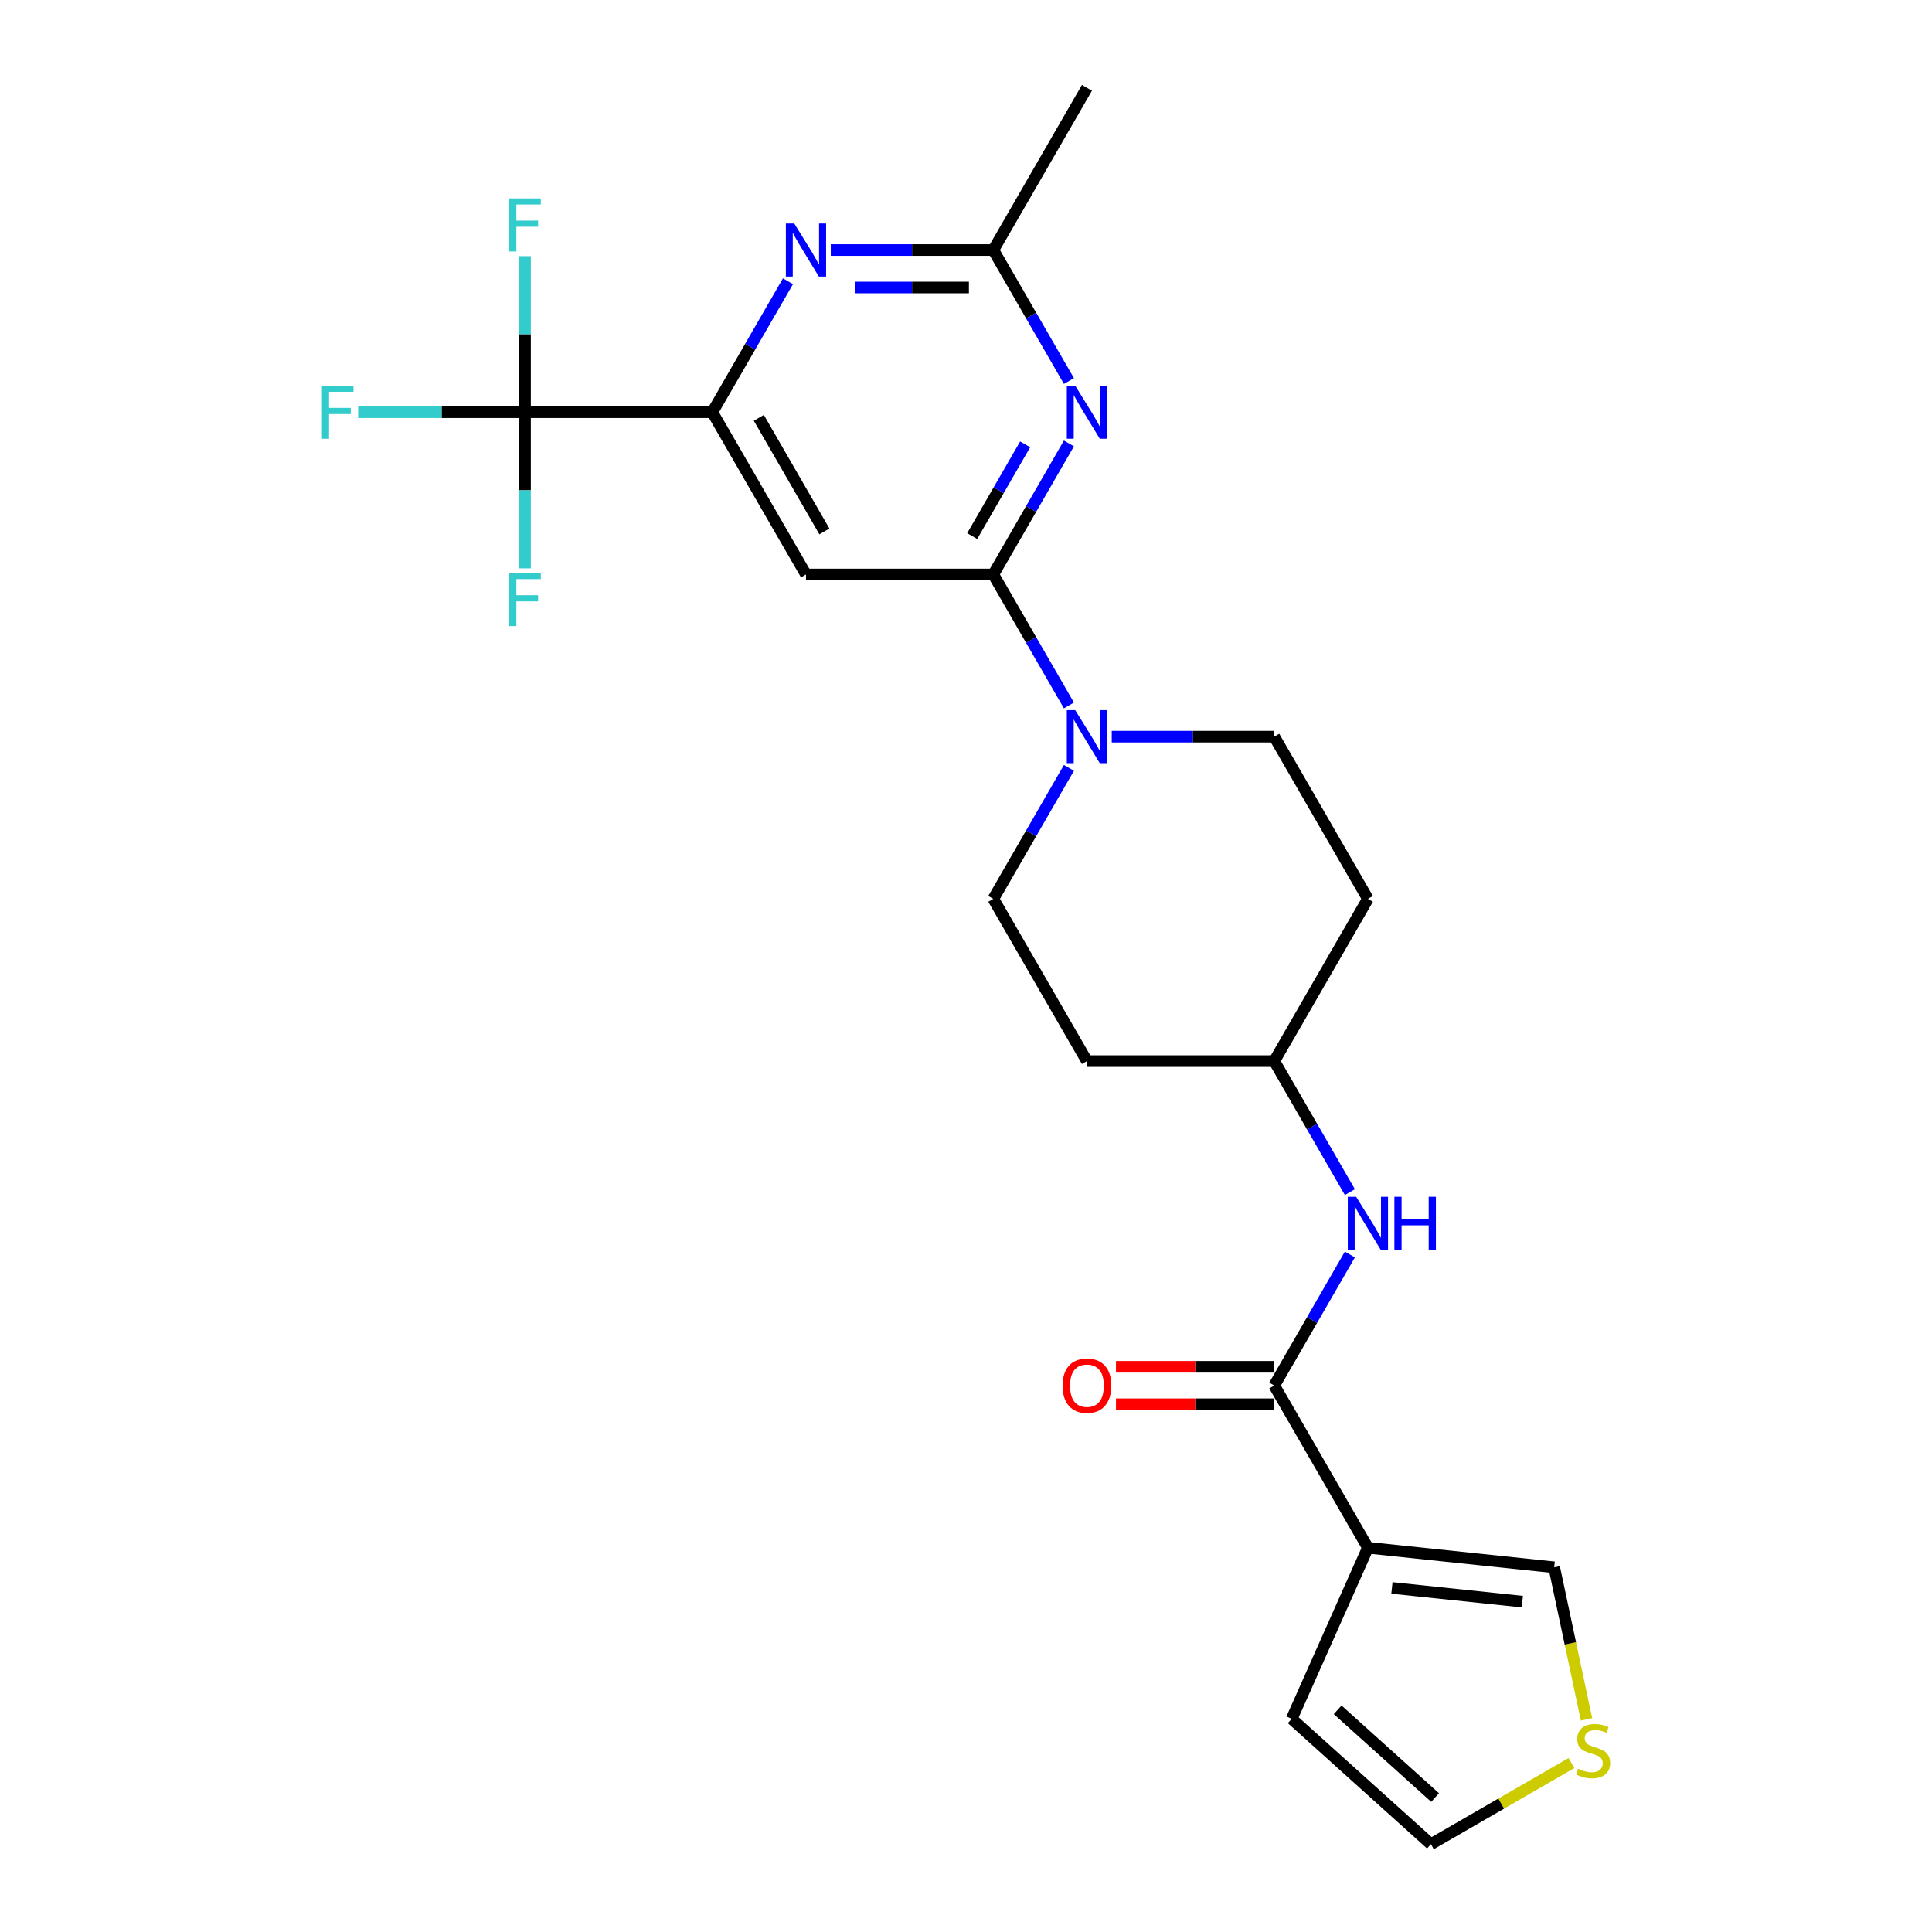 <?xml version='1.0' encoding='iso-8859-1'?>
<svg version='1.1' baseProfile='full'
              xmlns='http://www.w3.org/2000/svg'
                      xmlns:rdkit='http://www.rdkit.org/xml'
                      xmlns:xlink='http://www.w3.org/1999/xlink'
                  xml:space='preserve'
width='1000px' height='1000px' viewBox='0 0 1000 1000'>
<!-- END OF HEADER -->
<rect style='opacity:1.0;fill:#FFFFFF;stroke:none' width='1000' height='1000' x='0' y='0'> </rect>
<path class='bond-0' d='M 514.125,297.338 L 533.699,263.433' style='fill:none;fill-rule:evenodd;stroke:#000000;stroke-width:6px;stroke-linecap:butt;stroke-linejoin:miter;stroke-opacity:1' />
<path class='bond-0' d='M 533.699,263.433 L 553.274,229.529' style='fill:none;fill-rule:evenodd;stroke:#0000FF;stroke-width:6px;stroke-linecap:butt;stroke-linejoin:miter;stroke-opacity:1' />
<path class='bond-0' d='M 503.205,277.472 L 516.907,253.738' style='fill:none;fill-rule:evenodd;stroke:#000000;stroke-width:6px;stroke-linecap:butt;stroke-linejoin:miter;stroke-opacity:1' />
<path class='bond-0' d='M 516.907,253.738 L 530.61,230.005' style='fill:none;fill-rule:evenodd;stroke:#0000FF;stroke-width:6px;stroke-linecap:butt;stroke-linejoin:miter;stroke-opacity:1' />
<path class='bond-1' d='M 514.125,297.338 L 417.175,297.338' style='fill:none;fill-rule:evenodd;stroke:#000000;stroke-width:6px;stroke-linecap:butt;stroke-linejoin:miter;stroke-opacity:1' />
<path class='bond-2' d='M 514.125,297.338 L 533.699,331.243' style='fill:none;fill-rule:evenodd;stroke:#000000;stroke-width:6px;stroke-linecap:butt;stroke-linejoin:miter;stroke-opacity:1' />
<path class='bond-2' d='M 533.699,331.243 L 553.274,365.147' style='fill:none;fill-rule:evenodd;stroke:#0000FF;stroke-width:6px;stroke-linecap:butt;stroke-linejoin:miter;stroke-opacity:1' />
<path class='bond-3' d='M 553.274,197.225 L 533.699,163.32' style='fill:none;fill-rule:evenodd;stroke:#0000FF;stroke-width:6px;stroke-linecap:butt;stroke-linejoin:miter;stroke-opacity:1' />
<path class='bond-3' d='M 533.699,163.32 L 514.125,129.416' style='fill:none;fill-rule:evenodd;stroke:#000000;stroke-width:6px;stroke-linecap:butt;stroke-linejoin:miter;stroke-opacity:1' />
<path class='bond-4' d='M 708.025,801.105 L 659.55,717.144' style='fill:none;fill-rule:evenodd;stroke:#000000;stroke-width:6px;stroke-linecap:butt;stroke-linejoin:miter;stroke-opacity:1' />
<path class='bond-5' d='M 708.025,801.105 L 804.443,811.239' style='fill:none;fill-rule:evenodd;stroke:#000000;stroke-width:6px;stroke-linecap:butt;stroke-linejoin:miter;stroke-opacity:1' />
<path class='bond-5' d='M 720.461,821.909 L 787.954,829.003' style='fill:none;fill-rule:evenodd;stroke:#000000;stroke-width:6px;stroke-linecap:butt;stroke-linejoin:miter;stroke-opacity:1' />
<path class='bond-6' d='M 708.025,801.105 L 668.591,889.673' style='fill:none;fill-rule:evenodd;stroke:#000000;stroke-width:6px;stroke-linecap:butt;stroke-linejoin:miter;stroke-opacity:1' />
<path class='bond-7' d='M 368.7,213.377 L 417.175,297.338' style='fill:none;fill-rule:evenodd;stroke:#000000;stroke-width:6px;stroke-linecap:butt;stroke-linejoin:miter;stroke-opacity:1' />
<path class='bond-7' d='M 392.763,216.276 L 426.696,275.049' style='fill:none;fill-rule:evenodd;stroke:#000000;stroke-width:6px;stroke-linecap:butt;stroke-linejoin:miter;stroke-opacity:1' />
<path class='bond-8' d='M 368.7,213.377 L 271.75,213.377' style='fill:none;fill-rule:evenodd;stroke:#000000;stroke-width:6px;stroke-linecap:butt;stroke-linejoin:miter;stroke-opacity:1' />
<path class='bond-9' d='M 368.7,213.377 L 388.274,179.472' style='fill:none;fill-rule:evenodd;stroke:#000000;stroke-width:6px;stroke-linecap:butt;stroke-linejoin:miter;stroke-opacity:1' />
<path class='bond-9' d='M 388.274,179.472 L 407.849,145.568' style='fill:none;fill-rule:evenodd;stroke:#0000FF;stroke-width:6px;stroke-linecap:butt;stroke-linejoin:miter;stroke-opacity:1' />
<path class='bond-10' d='M 271.75,213.377 L 228.568,213.377' style='fill:none;fill-rule:evenodd;stroke:#000000;stroke-width:6px;stroke-linecap:butt;stroke-linejoin:miter;stroke-opacity:1' />
<path class='bond-10' d='M 228.568,213.377 L 185.386,213.377' style='fill:none;fill-rule:evenodd;stroke:#33CCCC;stroke-width:6px;stroke-linecap:butt;stroke-linejoin:miter;stroke-opacity:1' />
<path class='bond-11' d='M 271.75,213.377 L 271.75,172.978' style='fill:none;fill-rule:evenodd;stroke:#000000;stroke-width:6px;stroke-linecap:butt;stroke-linejoin:miter;stroke-opacity:1' />
<path class='bond-11' d='M 271.75,172.978 L 271.75,132.579' style='fill:none;fill-rule:evenodd;stroke:#33CCCC;stroke-width:6px;stroke-linecap:butt;stroke-linejoin:miter;stroke-opacity:1' />
<path class='bond-12' d='M 271.75,213.377 L 271.75,253.776' style='fill:none;fill-rule:evenodd;stroke:#000000;stroke-width:6px;stroke-linecap:butt;stroke-linejoin:miter;stroke-opacity:1' />
<path class='bond-12' d='M 271.75,253.776 L 271.75,294.175' style='fill:none;fill-rule:evenodd;stroke:#33CCCC;stroke-width:6px;stroke-linecap:butt;stroke-linejoin:miter;stroke-opacity:1' />
<path class='bond-13' d='M 659.55,717.144 L 679.124,683.239' style='fill:none;fill-rule:evenodd;stroke:#000000;stroke-width:6px;stroke-linecap:butt;stroke-linejoin:miter;stroke-opacity:1' />
<path class='bond-13' d='M 679.124,683.239 L 698.699,649.335' style='fill:none;fill-rule:evenodd;stroke:#0000FF;stroke-width:6px;stroke-linecap:butt;stroke-linejoin:miter;stroke-opacity:1' />
<path class='bond-14' d='M 659.55,707.449 L 618.588,707.449' style='fill:none;fill-rule:evenodd;stroke:#000000;stroke-width:6px;stroke-linecap:butt;stroke-linejoin:miter;stroke-opacity:1' />
<path class='bond-14' d='M 618.588,707.449 L 577.627,707.449' style='fill:none;fill-rule:evenodd;stroke:#FF0000;stroke-width:6px;stroke-linecap:butt;stroke-linejoin:miter;stroke-opacity:1' />
<path class='bond-14' d='M 659.55,726.839 L 618.588,726.839' style='fill:none;fill-rule:evenodd;stroke:#000000;stroke-width:6px;stroke-linecap:butt;stroke-linejoin:miter;stroke-opacity:1' />
<path class='bond-14' d='M 618.588,726.839 L 577.627,726.839' style='fill:none;fill-rule:evenodd;stroke:#FF0000;stroke-width:6px;stroke-linecap:butt;stroke-linejoin:miter;stroke-opacity:1' />
<path class='bond-15' d='M 553.274,397.451 L 533.699,431.356' style='fill:none;fill-rule:evenodd;stroke:#0000FF;stroke-width:6px;stroke-linecap:butt;stroke-linejoin:miter;stroke-opacity:1' />
<path class='bond-15' d='M 533.699,431.356 L 514.125,465.26' style='fill:none;fill-rule:evenodd;stroke:#000000;stroke-width:6px;stroke-linecap:butt;stroke-linejoin:miter;stroke-opacity:1' />
<path class='bond-16' d='M 575.436,381.299 L 617.493,381.299' style='fill:none;fill-rule:evenodd;stroke:#0000FF;stroke-width:6px;stroke-linecap:butt;stroke-linejoin:miter;stroke-opacity:1' />
<path class='bond-16' d='M 617.493,381.299 L 659.55,381.299' style='fill:none;fill-rule:evenodd;stroke:#000000;stroke-width:6px;stroke-linecap:butt;stroke-linejoin:miter;stroke-opacity:1' />
<path class='bond-17' d='M 430.011,129.416 L 472.068,129.416' style='fill:none;fill-rule:evenodd;stroke:#0000FF;stroke-width:6px;stroke-linecap:butt;stroke-linejoin:miter;stroke-opacity:1' />
<path class='bond-17' d='M 472.068,129.416 L 514.125,129.416' style='fill:none;fill-rule:evenodd;stroke:#000000;stroke-width:6px;stroke-linecap:butt;stroke-linejoin:miter;stroke-opacity:1' />
<path class='bond-17' d='M 442.628,148.806 L 472.068,148.806' style='fill:none;fill-rule:evenodd;stroke:#0000FF;stroke-width:6px;stroke-linecap:butt;stroke-linejoin:miter;stroke-opacity:1' />
<path class='bond-17' d='M 472.068,148.806 L 501.507,148.806' style='fill:none;fill-rule:evenodd;stroke:#000000;stroke-width:6px;stroke-linecap:butt;stroke-linejoin:miter;stroke-opacity:1' />
<path class='bond-18' d='M 514.125,129.416 L 562.6,45.455' style='fill:none;fill-rule:evenodd;stroke:#000000;stroke-width:6px;stroke-linecap:butt;stroke-linejoin:miter;stroke-opacity:1' />
<path class='bond-19' d='M 698.699,617.031 L 679.124,583.126' style='fill:none;fill-rule:evenodd;stroke:#0000FF;stroke-width:6px;stroke-linecap:butt;stroke-linejoin:miter;stroke-opacity:1' />
<path class='bond-19' d='M 679.124,583.126 L 659.55,549.222' style='fill:none;fill-rule:evenodd;stroke:#000000;stroke-width:6px;stroke-linecap:butt;stroke-linejoin:miter;stroke-opacity:1' />
<path class='bond-20' d='M 821.176,889.957 L 812.809,850.598' style='fill:none;fill-rule:evenodd;stroke:#CCCC00;stroke-width:6px;stroke-linecap:butt;stroke-linejoin:miter;stroke-opacity:1' />
<path class='bond-20' d='M 812.809,850.598 L 804.443,811.239' style='fill:none;fill-rule:evenodd;stroke:#000000;stroke-width:6px;stroke-linecap:butt;stroke-linejoin:miter;stroke-opacity:1' />
<path class='bond-21' d='M 813.374,912.552 L 777.006,933.549' style='fill:none;fill-rule:evenodd;stroke:#CCCC00;stroke-width:6px;stroke-linecap:butt;stroke-linejoin:miter;stroke-opacity:1' />
<path class='bond-21' d='M 777.006,933.549 L 740.639,954.545' style='fill:none;fill-rule:evenodd;stroke:#000000;stroke-width:6px;stroke-linecap:butt;stroke-linejoin:miter;stroke-opacity:1' />
<path class='bond-22' d='M 668.591,889.673 L 740.639,954.545' style='fill:none;fill-rule:evenodd;stroke:#000000;stroke-width:6px;stroke-linecap:butt;stroke-linejoin:miter;stroke-opacity:1' />
<path class='bond-22' d='M 692.373,884.994 L 742.807,930.405' style='fill:none;fill-rule:evenodd;stroke:#000000;stroke-width:6px;stroke-linecap:butt;stroke-linejoin:miter;stroke-opacity:1' />
<path class='bond-23' d='M 514.125,465.26 L 562.6,549.222' style='fill:none;fill-rule:evenodd;stroke:#000000;stroke-width:6px;stroke-linecap:butt;stroke-linejoin:miter;stroke-opacity:1' />
<path class='bond-24' d='M 659.55,381.299 L 708.025,465.26' style='fill:none;fill-rule:evenodd;stroke:#000000;stroke-width:6px;stroke-linecap:butt;stroke-linejoin:miter;stroke-opacity:1' />
<path class='bond-25' d='M 659.55,549.222 L 708.025,465.26' style='fill:none;fill-rule:evenodd;stroke:#000000;stroke-width:6px;stroke-linecap:butt;stroke-linejoin:miter;stroke-opacity:1' />
<path class='bond-26' d='M 659.55,549.222 L 562.6,549.222' style='fill:none;fill-rule:evenodd;stroke:#000000;stroke-width:6px;stroke-linecap:butt;stroke-linejoin:miter;stroke-opacity:1' />
<path  class='atom-1' d='M 556.53 199.649
L 565.527 214.191
Q 566.419 215.626, 567.854 218.224
Q 569.289 220.823, 569.367 220.978
L 569.367 199.649
L 573.012 199.649
L 573.012 227.105
L 569.25 227.105
L 559.594 211.205
Q 558.469 209.344, 557.267 207.211
Q 556.104 205.078, 555.755 204.419
L 555.755 227.105
L 552.187 227.105
L 552.187 199.649
L 556.53 199.649
' fill='#0000FF'/>
<path  class='atom-7' d='M 556.53 367.571
L 565.527 382.114
Q 566.419 383.548, 567.854 386.147
Q 569.289 388.745, 569.367 388.9
L 569.367 367.571
L 573.012 367.571
L 573.012 395.027
L 569.25 395.027
L 559.594 379.128
Q 558.469 377.266, 557.267 375.133
Q 556.104 373, 555.755 372.341
L 555.755 395.027
L 552.187 395.027
L 552.187 367.571
L 556.53 367.571
' fill='#0000FF'/>
<path  class='atom-8' d='M 411.105 115.688
L 420.102 130.23
Q 420.994 131.665, 422.429 134.263
Q 423.864 136.861, 423.942 137.017
L 423.942 115.688
L 427.587 115.688
L 427.587 143.144
L 423.825 143.144
L 414.169 127.244
Q 413.044 125.383, 411.842 123.25
Q 410.679 121.117, 410.33 120.458
L 410.33 143.144
L 406.762 143.144
L 406.762 115.688
L 411.105 115.688
' fill='#0000FF'/>
<path  class='atom-10' d='M 701.955 619.455
L 710.952 633.997
Q 711.844 635.432, 713.279 638.03
Q 714.714 640.628, 714.792 640.784
L 714.792 619.455
L 718.437 619.455
L 718.437 646.911
L 714.675 646.911
L 705.019 631.011
Q 703.894 629.15, 702.692 627.017
Q 701.529 624.884, 701.18 624.225
L 701.18 646.911
L 697.612 646.911
L 697.612 619.455
L 701.955 619.455
' fill='#0000FF'/>
<path  class='atom-10' d='M 721.733 619.455
L 725.456 619.455
L 725.456 631.127
L 739.494 631.127
L 739.494 619.455
L 743.217 619.455
L 743.217 646.911
L 739.494 646.911
L 739.494 634.23
L 725.456 634.23
L 725.456 646.911
L 721.733 646.911
L 721.733 619.455
' fill='#0000FF'/>
<path  class='atom-11' d='M 816.844 915.494
Q 817.155 915.61, 818.434 916.153
Q 819.714 916.696, 821.11 917.045
Q 822.545 917.355, 823.941 917.355
Q 826.539 917.355, 828.052 916.114
Q 829.564 914.835, 829.564 912.624
Q 829.564 911.112, 828.789 910.181
Q 828.052 909.25, 826.888 908.746
Q 825.725 908.242, 823.786 907.66
Q 821.343 906.924, 819.869 906.226
Q 818.434 905.528, 817.387 904.054
Q 816.379 902.58, 816.379 900.098
Q 816.379 896.647, 818.706 894.514
Q 821.071 892.381, 825.725 892.381
Q 828.905 892.381, 832.512 893.894
L 831.62 896.88
Q 828.323 895.522, 825.841 895.522
Q 823.166 895.522, 821.692 896.647
Q 820.218 897.733, 820.257 899.633
Q 820.257 901.107, 820.994 901.999
Q 821.77 902.89, 822.855 903.395
Q 823.98 903.899, 825.841 904.48
Q 828.323 905.256, 829.797 906.032
Q 831.271 906.807, 832.318 908.397
Q 833.404 909.948, 833.404 912.624
Q 833.404 916.425, 830.844 918.48
Q 828.323 920.497, 824.096 920.497
Q 821.653 920.497, 819.792 919.954
Q 817.969 919.45, 815.797 918.558
L 816.844 915.494
' fill='#CCCC00'/>
<path  class='atom-16' d='M 549.996 717.221
Q 549.996 710.629, 553.254 706.945
Q 556.511 703.261, 562.6 703.261
Q 568.688 703.261, 571.946 706.945
Q 575.203 710.629, 575.203 717.221
Q 575.203 723.892, 571.907 727.692
Q 568.61 731.454, 562.6 731.454
Q 556.55 731.454, 553.254 727.692
Q 549.996 723.93, 549.996 717.221
M 562.6 728.351
Q 566.788 728.351, 569.037 725.559
Q 571.325 722.728, 571.325 717.221
Q 571.325 711.831, 569.037 709.116
Q 566.788 706.363, 562.6 706.363
Q 558.411 706.363, 556.123 709.078
Q 553.874 711.792, 553.874 717.221
Q 553.874 722.767, 556.123 725.559
Q 558.411 728.351, 562.6 728.351
' fill='#FF0000'/>
<path  class='atom-18' d='M 166.636 199.649
L 182.963 199.649
L 182.963 202.79
L 170.32 202.79
L 170.32 211.128
L 181.567 211.128
L 181.567 214.308
L 170.32 214.308
L 170.32 227.105
L 166.636 227.105
L 166.636 199.649
' fill='#33CCCC'/>
<path  class='atom-19' d='M 263.586 102.699
L 279.913 102.699
L 279.913 105.84
L 267.27 105.84
L 267.27 114.178
L 278.517 114.178
L 278.517 117.358
L 267.27 117.358
L 267.27 130.155
L 263.586 130.155
L 263.586 102.699
' fill='#33CCCC'/>
<path  class='atom-20' d='M 263.586 296.599
L 279.913 296.599
L 279.913 299.74
L 267.27 299.74
L 267.27 308.078
L 278.517 308.078
L 278.517 311.258
L 267.27 311.258
L 267.27 324.055
L 263.586 324.055
L 263.586 296.599
' fill='#33CCCC'/>
</svg>
